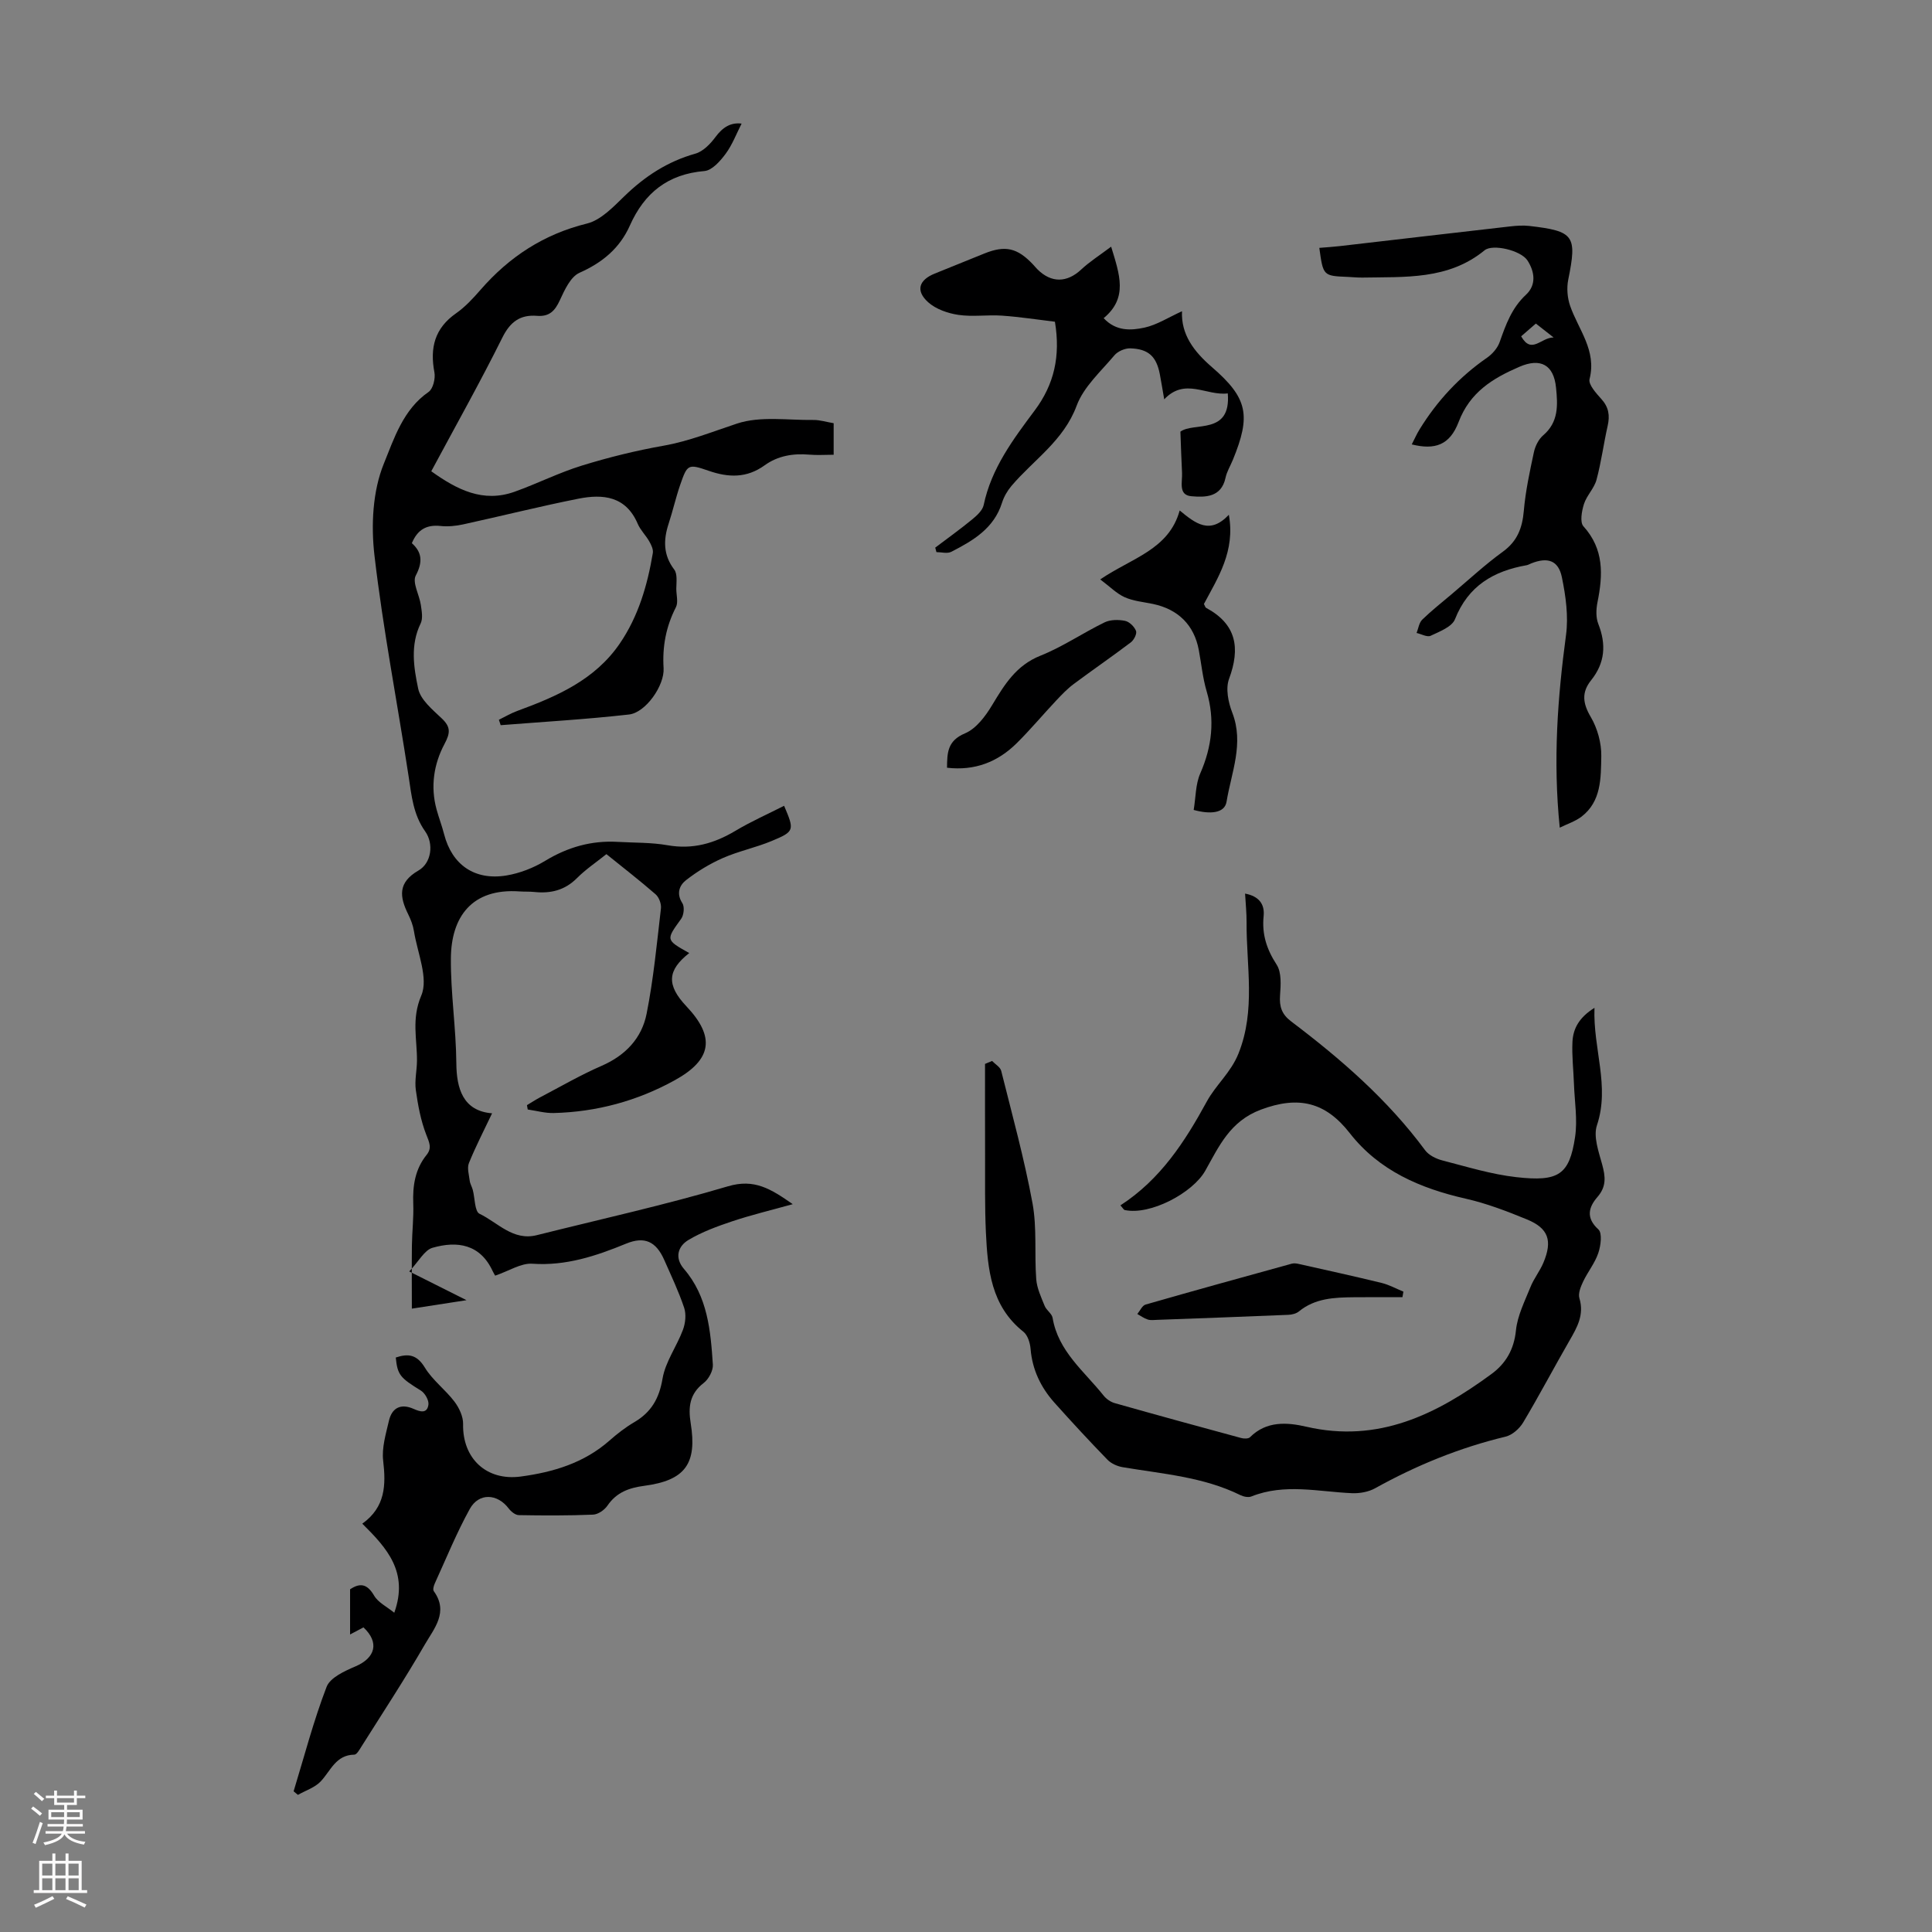 <svg enable-background="new 0 0 400 400" viewBox="0 0 400 400" xmlns="http://www.w3.org/2000/svg"><rect x="0" y="0" width="400" height="400" fill="#808080" stroke="none"/><g fill="#000001"><path d="m60.79 370.87c2.21-7.23 4.12-14.58 6.83-21.63.74-1.91 3.72-3.27 5.95-4.22 4.17-1.77 5.02-4.97 1.68-8.09-.82.43-1.66.88-2.77 1.47 0-3.29 0-6.27 0-9.35 2.1-1.4 3.56-1.12 4.98 1.31.83 1.42 2.62 2.28 4.17 3.54 3.01-8.42-1.52-13.39-6.62-18.44 4.8-3.44 4.91-8 4.32-13.06-.31-2.66.56-5.52 1.19-8.23.62-2.7 2.46-3.64 5.08-2.49 1.36.6 2.81 1.08 3.1-.84.14-.9-.71-2.4-1.54-2.92-4.3-2.66-4.86-3.22-5.22-6.86 2.55-.85 4.35-.66 6.02 2.08 1.59 2.62 4.25 4.57 6.13 7.05.97 1.28 1.82 3.09 1.79 4.64-.15 7.13 4.84 11.83 11.95 10.87 6.75-.91 13.09-2.81 18.35-7.44 1.59-1.4 3.29-2.73 5.12-3.8 3.52-2.06 5.17-4.89 5.87-9.02.59-3.5 2.94-6.67 4.22-10.1.52-1.38.71-3.21.26-4.57-1.13-3.38-2.68-6.63-4.12-9.9-1.7-3.86-4.1-4.95-7.89-3.39-6.24 2.56-12.46 4.64-19.43 4.16-2.34-.16-4.81 1.49-7.69 2.47-.07-.13-.32-.51-.51-.92-2.59-5.62-7.34-6.32-12.46-4.85-1.68.48-2.84 2.8-4.82 4.9 4.45 2.23 8.05 4.04 11.86 5.95-3.59.56-7.29 1.13-11.32 1.75 0-4.47-.04-8.76.01-13.05.04-2.91.39-5.82.28-8.72-.14-3.69.38-7.11 2.76-10.06 1.17-1.45.54-2.6-.07-4.19-1.14-2.93-1.72-6.11-2.16-9.25-.27-1.96.22-4.01.24-6.02.04-4.49-1.18-8.67.89-13.53 1.53-3.58-.8-8.85-1.52-13.35-.19-1.2-.65-2.39-1.19-3.48-1.79-3.63-2.18-6.57 2.13-9.06 2.68-1.54 3.22-5.52 1.39-8.1-2.48-3.49-2.82-7.39-3.43-11.39-2.33-15.25-5.29-30.42-7.07-45.73-.73-6.26-.38-13.34 1.95-19.04 2.09-5.13 3.99-11.2 9.25-14.82.93-.64 1.45-2.79 1.21-4.06-.96-5.07.05-9.13 4.48-12.22 1.9-1.33 3.54-3.11 5.08-4.88 5.95-6.83 13.08-11.5 22.03-13.71 2.87-.71 5.42-3.41 7.71-5.63 4.25-4.13 8.96-7.22 14.73-8.84 1.6-.45 3.11-2.02 4.16-3.44 1.48-1.99 3.11-3.06 5.41-2.78-1.09 2.13-1.93 4.4-3.31 6.26-1.11 1.5-2.81 3.43-4.38 3.56-7.58.64-12.43 4.52-15.44 11.28-2.08 4.67-5.66 7.67-10.42 9.78-1.86.82-3.1 3.57-4.08 5.69-1.01 2.2-2.17 3.43-4.71 3.23-3.46-.28-5.55 1.2-7.19 4.5-4.62 9.29-9.71 18.34-14.72 27.68 5.35 3.83 10.72 6.57 17.25 4.24 4.7-1.68 9.2-3.96 13.95-5.42 5.53-1.71 11.18-3.1 16.88-4.11 5.32-.94 10.19-2.93 15.24-4.59 4.83-1.59 10.5-.67 15.8-.74 1.32-.02 2.64.41 4.19.67v6.53c-1.75 0-3.4.12-5.04-.02-3.34-.29-6.51.23-9.24 2.2-3.72 2.69-7.5 2.57-11.66 1.12-4.23-1.47-4.37-1.28-5.84 2.95-.91 2.64-1.52 5.38-2.39 8.03-1.1 3.37-1.13 6.47 1.16 9.49.67.89.46 2.46.43 3.98 0 1.29.44 2.8-.08 3.82-2.05 4-2.83 8.14-2.55 12.62.22 3.57-3.7 9.2-7.16 9.59-8.83 1-17.71 1.51-26.57 2.21-.12-.37-.25-.74-.37-1.12 1.27-.62 2.49-1.35 3.81-1.83 8.16-3 16.05-6.4 21.21-13.94 3.87-5.66 5.73-12.08 6.85-18.74.13-.76-.33-1.71-.74-2.43-.72-1.26-1.83-2.33-2.39-3.64-2.45-5.73-7.19-6.2-12.28-5.19-7.99 1.59-15.9 3.58-23.86 5.32-1.51.33-3.14.49-4.67.33-2.82-.3-4.75.67-5.95 3.56 2.08 1.86 2.31 3.86.81 6.7-.76 1.44.75 4.01 1.05 6.09.18 1.26.47 2.79-.04 3.83-2.18 4.46-1.43 9.12-.51 13.5.48 2.29 2.94 4.32 4.84 6.12 1.89 1.78 1.86 2.99.61 5.33-2.22 4.16-2.94 8.83-1.64 13.57.47 1.72 1.12 3.4 1.56 5.13 1.63 6.3 6.29 9.61 12.89 8.53 2.78-.46 5.62-1.57 8.04-3.04 4.67-2.83 9.57-4.23 14.98-3.92 3.46.2 6.98.1 10.37.7 5.16.91 9.62-.36 14-2.97 3.24-1.94 6.73-3.48 10.11-5.2 2.16 5.08 2.18 5.31-2.58 7.29-3.29 1.37-6.85 2.1-10.11 3.53-2.7 1.19-5.3 2.77-7.63 4.59-1.34 1.05-2.04 2.76-.75 4.74.49.75.32 2.48-.25 3.26-3.16 4.38-3.23 4.33 1.68 7.08-4.57 3.58-4.73 6.63-.59 11.02 6 6.34 5.34 11.05-2.44 15.33-7.75 4.27-16.13 6.54-24.99 6.77-1.8.05-3.61-.47-5.42-.73-.05-.3-.11-.6-.16-.9.89-.53 1.76-1.11 2.67-1.59 4.26-2.23 8.43-4.66 12.83-6.57 4.92-2.15 8.27-5.72 9.27-10.75 1.43-7.18 2.12-14.52 2.97-21.81.11-.94-.39-2.31-1.1-2.93-3.27-2.85-6.71-5.51-10.19-8.32-2.13 1.71-4.29 3.15-6.09 4.96-2.53 2.54-5.47 3.23-8.86 2.87-1-.1-2.01-.04-3.02-.11-9.92-.71-14.16 5.31-14.23 13.83-.06 7.21 1.07 14.46 1.13 21.75.04 5.18 1.35 9.88 7.4 10.36-1.69 3.57-3.4 6.86-4.79 10.29-.42 1.03.01 2.44.16 3.67.08.64.46 1.24.63 1.88.46 1.71.38 4.47 1.4 4.96 3.78 1.81 6.93 5.66 11.85 4.43 13.21-3.31 26.54-6.25 39.59-10.12 5.46-1.62 8.85.52 13.41 3.7-4.64 1.29-8.61 2.24-12.48 3.53-3.13 1.05-6.3 2.2-9.11 3.88-2.2 1.31-2.91 3.7-.94 5.99 4.93 5.72 5.52 12.78 5.99 19.81.08 1.25-.87 3.03-1.91 3.82-2.93 2.25-3.21 5.02-2.68 8.31 1.36 8.4-1.14 11.85-9.6 12.97-3.16.42-5.75 1.34-7.63 4.1-.62.91-1.95 1.83-2.99 1.87-5.12.21-10.25.19-15.37.1-.72-.01-1.61-.74-2.1-1.39-2.34-3.08-6.17-3.29-8.05.12-2.74 4.96-4.88 10.25-7.24 15.41-.22.48-.44 1.28-.21 1.6 3.14 4.33.04 7.77-1.86 11.06-4.14 7.16-8.69 14.09-13.1 21.09-.41.65-.98 1.69-1.48 1.7-3.85.05-4.9 3.34-6.97 5.54-1.21 1.28-3.12 1.88-4.72 2.79-.29-.24-.59-.49-.89-.74z"/><path d="m231.97 249.56c8.3-5.38 13.35-13.19 17.89-21.51 1.88-3.45 4.99-6 6.56-9.94 3.6-9.01 1.61-18.11 1.67-27.19.01-1.89-.19-3.78-.31-5.91 2.83.53 4.1 2.15 3.84 4.67-.38 3.75.63 6.87 2.7 10.05 1.04 1.61.85 4.23.7 6.35-.17 2.35.36 3.93 2.31 5.4 10.29 7.78 19.98 16.19 27.72 26.66.76 1.03 2.26 1.77 3.56 2.11 5.08 1.31 10.17 2.89 15.36 3.47 8.68.97 10.95-.44 12.13-8.3.54-3.58-.1-7.34-.23-11.02-.1-2.9-.45-5.81-.31-8.69.13-2.75 1.38-5.06 4.56-7.05-.32 8.52 3.23 16.16.51 24.32-.78 2.32.35 5.44 1.07 8.07.69 2.52.94 4.58-.97 6.78-1.79 2.06-2.47 4.29.2 6.71.83.75.5 3.37-.02 4.89-.7 2.08-2.18 3.89-3.14 5.91-.5 1.06-1.07 2.45-.77 3.45 1.03 3.42-.47 6.03-2.06 8.78-3.24 5.62-6.26 11.37-9.58 16.93-.76 1.28-2.26 2.61-3.64 2.94-9.53 2.29-18.47 5.94-27.02 10.69-1.37.76-3.18 1.08-4.76 1.02-6.98-.3-13.97-2.08-20.87.68-.62.25-1.6.04-2.26-.28-7.69-3.79-16.11-4.39-24.35-5.78-1.13-.19-2.4-.75-3.18-1.56-3.74-3.85-7.39-7.8-10.97-11.8-2.81-3.15-4.58-6.81-4.94-11.13-.1-1.24-.59-2.84-1.48-3.55-6.73-5.34-7.4-12.93-7.77-20.57-.25-5.36-.15-10.75-.17-16.12-.02-6.26-.01-12.51-.01-18.77.49-.2.98-.41 1.46-.61.65.68 1.69 1.26 1.89 2.05 2.28 9.11 4.78 18.19 6.48 27.41.94 5.11.38 10.48.77 15.71.14 1.88 1.02 3.74 1.74 5.53.36.91 1.5 1.6 1.65 2.49 1.16 6.93 6.55 11.05 10.55 16.08.56.71 1.47 1.34 2.34 1.58 8.69 2.46 17.41 4.85 26.13 7.21.57.16 1.5.18 1.84-.15 3.42-3.43 7.72-3.1 11.69-2.18 14.87 3.43 26.92-2.54 38.32-10.92 2.96-2.18 4.66-5.07 5.06-9.02.31-3.07 1.83-6.05 3.01-8.99.7-1.75 1.94-3.28 2.67-5.02 1.93-4.58 1.06-7.14-3.42-8.98-4.12-1.69-8.34-3.31-12.67-4.29-9.41-2.14-17.92-5.79-23.99-13.56-5.03-6.45-10.61-7.79-18.41-4.87-6.43 2.41-8.69 7.65-11.52 12.66-2.6 4.6-11.41 9.27-16.68 8.12-.18-.03-.3-.31-.88-.96z"/><path d="m322.93 171.36c-1.43-14.03-.43-26.97 1.3-39.91.52-3.88-.06-8.05-.86-11.94-.72-3.51-2.96-4.22-6.36-2.86-.31.12-.61.31-.93.37-6.85 1.2-12.11 4.27-14.84 11.18-.63 1.59-3.19 2.55-5.04 3.43-.72.34-1.92-.36-2.91-.58.37-.94.51-2.12 1.17-2.76 1.92-1.87 4.04-3.54 6.09-5.27 3.51-2.96 6.88-6.1 10.59-8.79 3.02-2.19 4.04-4.92 4.35-8.47.35-4.08 1.23-8.13 2.09-12.15.27-1.25.97-2.67 1.92-3.48 3.21-2.75 3.03-6.24 2.66-9.87-.47-4.73-3.19-6.23-7.61-4.31-5.5 2.38-10.21 5.24-12.56 11.42-1.83 4.8-4.91 5.83-9.7 4.64.57-1.11 1.03-2.17 1.64-3.15 3.63-5.88 8.22-10.83 13.92-14.78 1.12-.77 2.2-2.01 2.64-3.26 1.27-3.6 2.5-7.07 5.45-9.8 2.2-2.04 1.79-4.8.31-7.09-1.36-2.1-7.21-3.48-8.88-2.11-7.51 6.16-16.48 5.48-25.29 5.65-1 .02-2.01-.1-3.01-.14-5.12-.21-5.12-.2-5.92-6.01 1.4-.12 2.8-.2 4.18-.36 11.77-1.36 23.53-2.74 35.3-4.08 1.32-.15 2.69-.25 4-.1 9.31 1.07 9.9 2.02 8.06 11.11-.35 1.73-.19 3.77.39 5.44 1.72 4.94 5.53 9.21 4.02 15.16-.28 1.11 1.37 2.93 2.46 4.14 1.52 1.69 1.77 3.41 1.29 5.53-.84 3.71-1.32 7.5-2.31 11.17-.48 1.78-2.03 3.25-2.6 5.03-.46 1.45-.87 3.76-.11 4.6 4.3 4.75 4.05 10.08 2.91 15.74-.29 1.44-.35 3.15.17 4.47 1.67 4.24 1.4 8.07-1.48 11.66-2.03 2.53-1.74 4.8-.07 7.63 1.38 2.35 2.22 5.4 2.17 8.12-.09 4.48.04 9.37-4.15 12.54-1.32.97-2.96 1.5-4.45 2.24zm-7.99-101.73c2.16 3.82 4.09.23 6.72.24-1.56-1.22-2.58-2.02-3.68-2.88-1.1.95-2.01 1.74-3.04 2.64z"/><path d="m244.72 64.44c-.21 4.8 2.42 8.3 6.21 11.58 7.46 6.44 8.07 10.03 4.32 19.19-.51 1.24-1.25 2.43-1.52 3.72-.88 4.09-4.24 4.05-7.06 3.81-2.78-.23-1.84-2.98-1.94-4.84-.14-2.66-.22-5.32-.34-8.53 2.76-2.06 10.53.8 9.81-7.92-4.45.55-8.86-3.34-13.16 1.23-.34-1.97-.61-3.59-.91-5.2-.7-3.66-2.34-5.24-6.12-5.36-1.1-.03-2.59.61-3.29 1.45-2.8 3.34-6.36 6.51-7.81 10.42-2.7 7.28-8.91 11.2-13.51 16.63-.84 1-1.55 2.22-1.94 3.46-1.67 5.33-6.01 7.86-10.52 10.17-.82.42-2.03.06-3.06.06-.08-.31-.16-.62-.25-.93 2.55-1.93 5.15-3.79 7.61-5.81.99-.81 2.18-1.88 2.42-3.01 1.59-7.61 6.11-13.61 10.58-19.6 3.99-5.35 5.36-11.18 4.17-18.35-3.53-.42-7.23-1-10.95-1.26-3.01-.21-6.09.28-9.05-.16-2.19-.33-4.65-1.18-6.25-2.62-2.64-2.38-1.92-4.6 1.37-5.93 3.42-1.38 6.84-2.77 10.26-4.15 4.34-1.75 6.83-1.19 10.11 2.29.31.33.59.68.9.99 2.87 2.86 6.12 2.77 9.03.05 1.78-1.66 3.87-2.98 6.22-4.75 1.77 5.8 3.52 10.6-1.55 14.8 2.58 2.77 5.7 2.55 8.45 1.96 2.6-.57 5-2.14 7.77-3.39z"/><path d="m247.14 167.69c.44-2.64.38-5.33 1.36-7.56 2.44-5.58 3.06-11.1 1.33-16.98-.82-2.77-1.1-5.71-1.63-8.56-.96-5.16-4.25-8.45-9.5-9.55-1.97-.41-4.05-.59-5.84-1.39-1.68-.75-3.06-2.19-5.07-3.69 6.54-4.45 14.21-6.15 16.45-14.27 3.3 2.71 6.24 5.06 10.18.89 1.36 7.55-2.26 13.01-5.16 18.47.23.42.28.7.44.79 6.31 3.39 7.13 8.32 4.76 14.72-.74 2-.16 4.85.67 6.99 2.47 6.38-.19 12.37-1.18 18.41-.39 2.49-3.5 2.64-6.81 1.73z"/><path d="m196.07 158.95c.04-3.04.03-5.57 3.73-7.12 2.31-.97 4.24-3.56 5.62-5.86 2.56-4.25 4.97-8.22 10-10.22 4.61-1.84 8.79-4.72 13.28-6.9 1.2-.58 2.88-.58 4.23-.31.89.18 1.92 1.19 2.27 2.08.23.58-.43 1.89-1.07 2.37-3.89 2.95-7.92 5.71-11.83 8.63-1.32.98-2.48 2.2-3.61 3.4-2.76 2.93-5.34 6.03-8.2 8.86-3.92 3.87-8.65 5.74-14.42 5.07z"/><path d="m290.36 268.57c-3.35 0-6.69-.03-10.04.01-4.03.04-8.03.18-11.4 2.94-.55.45-1.43.67-2.17.7-9.04.38-18.08.71-27.13 1.04-.67.02-1.39.13-2-.07-.76-.24-1.44-.75-2.15-1.14.56-.67 1.01-1.75 1.7-1.95 10.07-2.9 20.18-5.68 30.28-8.47.41-.11.9-.06 1.32.03 5.77 1.29 11.55 2.56 17.29 3.96 1.55.38 3 1.19 4.5 1.8-.05.38-.13.77-.2 1.15z"/></g><path d="m6.44 374.46.42-.45c.65.47 1.27.95 1.85 1.44l-.45.49c-.65-.56-1.25-1.06-1.82-1.48m.93 7.33-.63-.26c.55-1.36 1.05-2.8 1.52-4.33.19.1.38.19.59.27-.46 1.29-.95 2.73-1.48 4.32m-.38-10.38.44-.42c.43.34 1.01.82 1.74 1.44l-.49.49c-.53-.51-1.09-1.01-1.69-1.51m2.5.35h1.72v-1.04h.59v1.04h3.52v-1.04h.59v1.04h1.75v.53h-1.75v1.42h-2.03v.97h3.22v2.03h-3.24c0 .35-.01.66-.03.93h3.32v.53h-3.37c-.03.27-.08.58-.15.94h3.96v.53h-3.71c.67.92 1.93 1.48 3.79 1.68-.13.24-.23.44-.29.59-2.13-.38-3.48-1.08-4.04-2.12-.43.97-1.77 1.72-4.03 2.23-.09-.19-.2-.37-.33-.55 2.1-.42 3.37-1.03 3.81-1.83h-3.36v-.53h3.58c.08-.29.13-.61.16-.94h-3.33v-.53h3.39c.02-.27.04-.58.04-.93h-3.23v-2.03h3.25v-.97h-2.07v-1.42h-1.73zm1.12 3.44v1h2.65c.01-.3.02-.44.01-.4v-.25-.35zm1.19-2h3.52v-.91h-3.52zm4.71 2h-2.63v.59c0 .15-.01.28-.01.4h2.64z" fill="#fbfafa"/><path d="m13.56 383.74h.63v1.52h2.72v6.07h1.13v.6h-11.06v-.6h1.13v-6.07h2.73v-1.52h.63v1.52h2.1v-1.52zm-2.69 8.83.38.56c-1.24.63-2.53 1.25-3.85 1.85-.1-.21-.21-.42-.34-.63 1.36-.55 2.63-1.15 3.81-1.78m-2.13-4.27h2.1v-2.45h-2.1zm0 3.04h2.1v-2.46h-2.1zm2.72-3.04h2.1v-2.45h-2.1zm0 3.04h2.1v-2.46h-2.1zm6.07 3.6c-1.41-.71-2.7-1.3-3.86-1.78l.35-.56c1.45.62 2.75 1.19 3.88 1.72zm-1.25-9.09h-2.1v2.45h2.1zm-2.09 5.49h2.1v-2.46h-2.1z" fill="#fbfafa"/></svg>